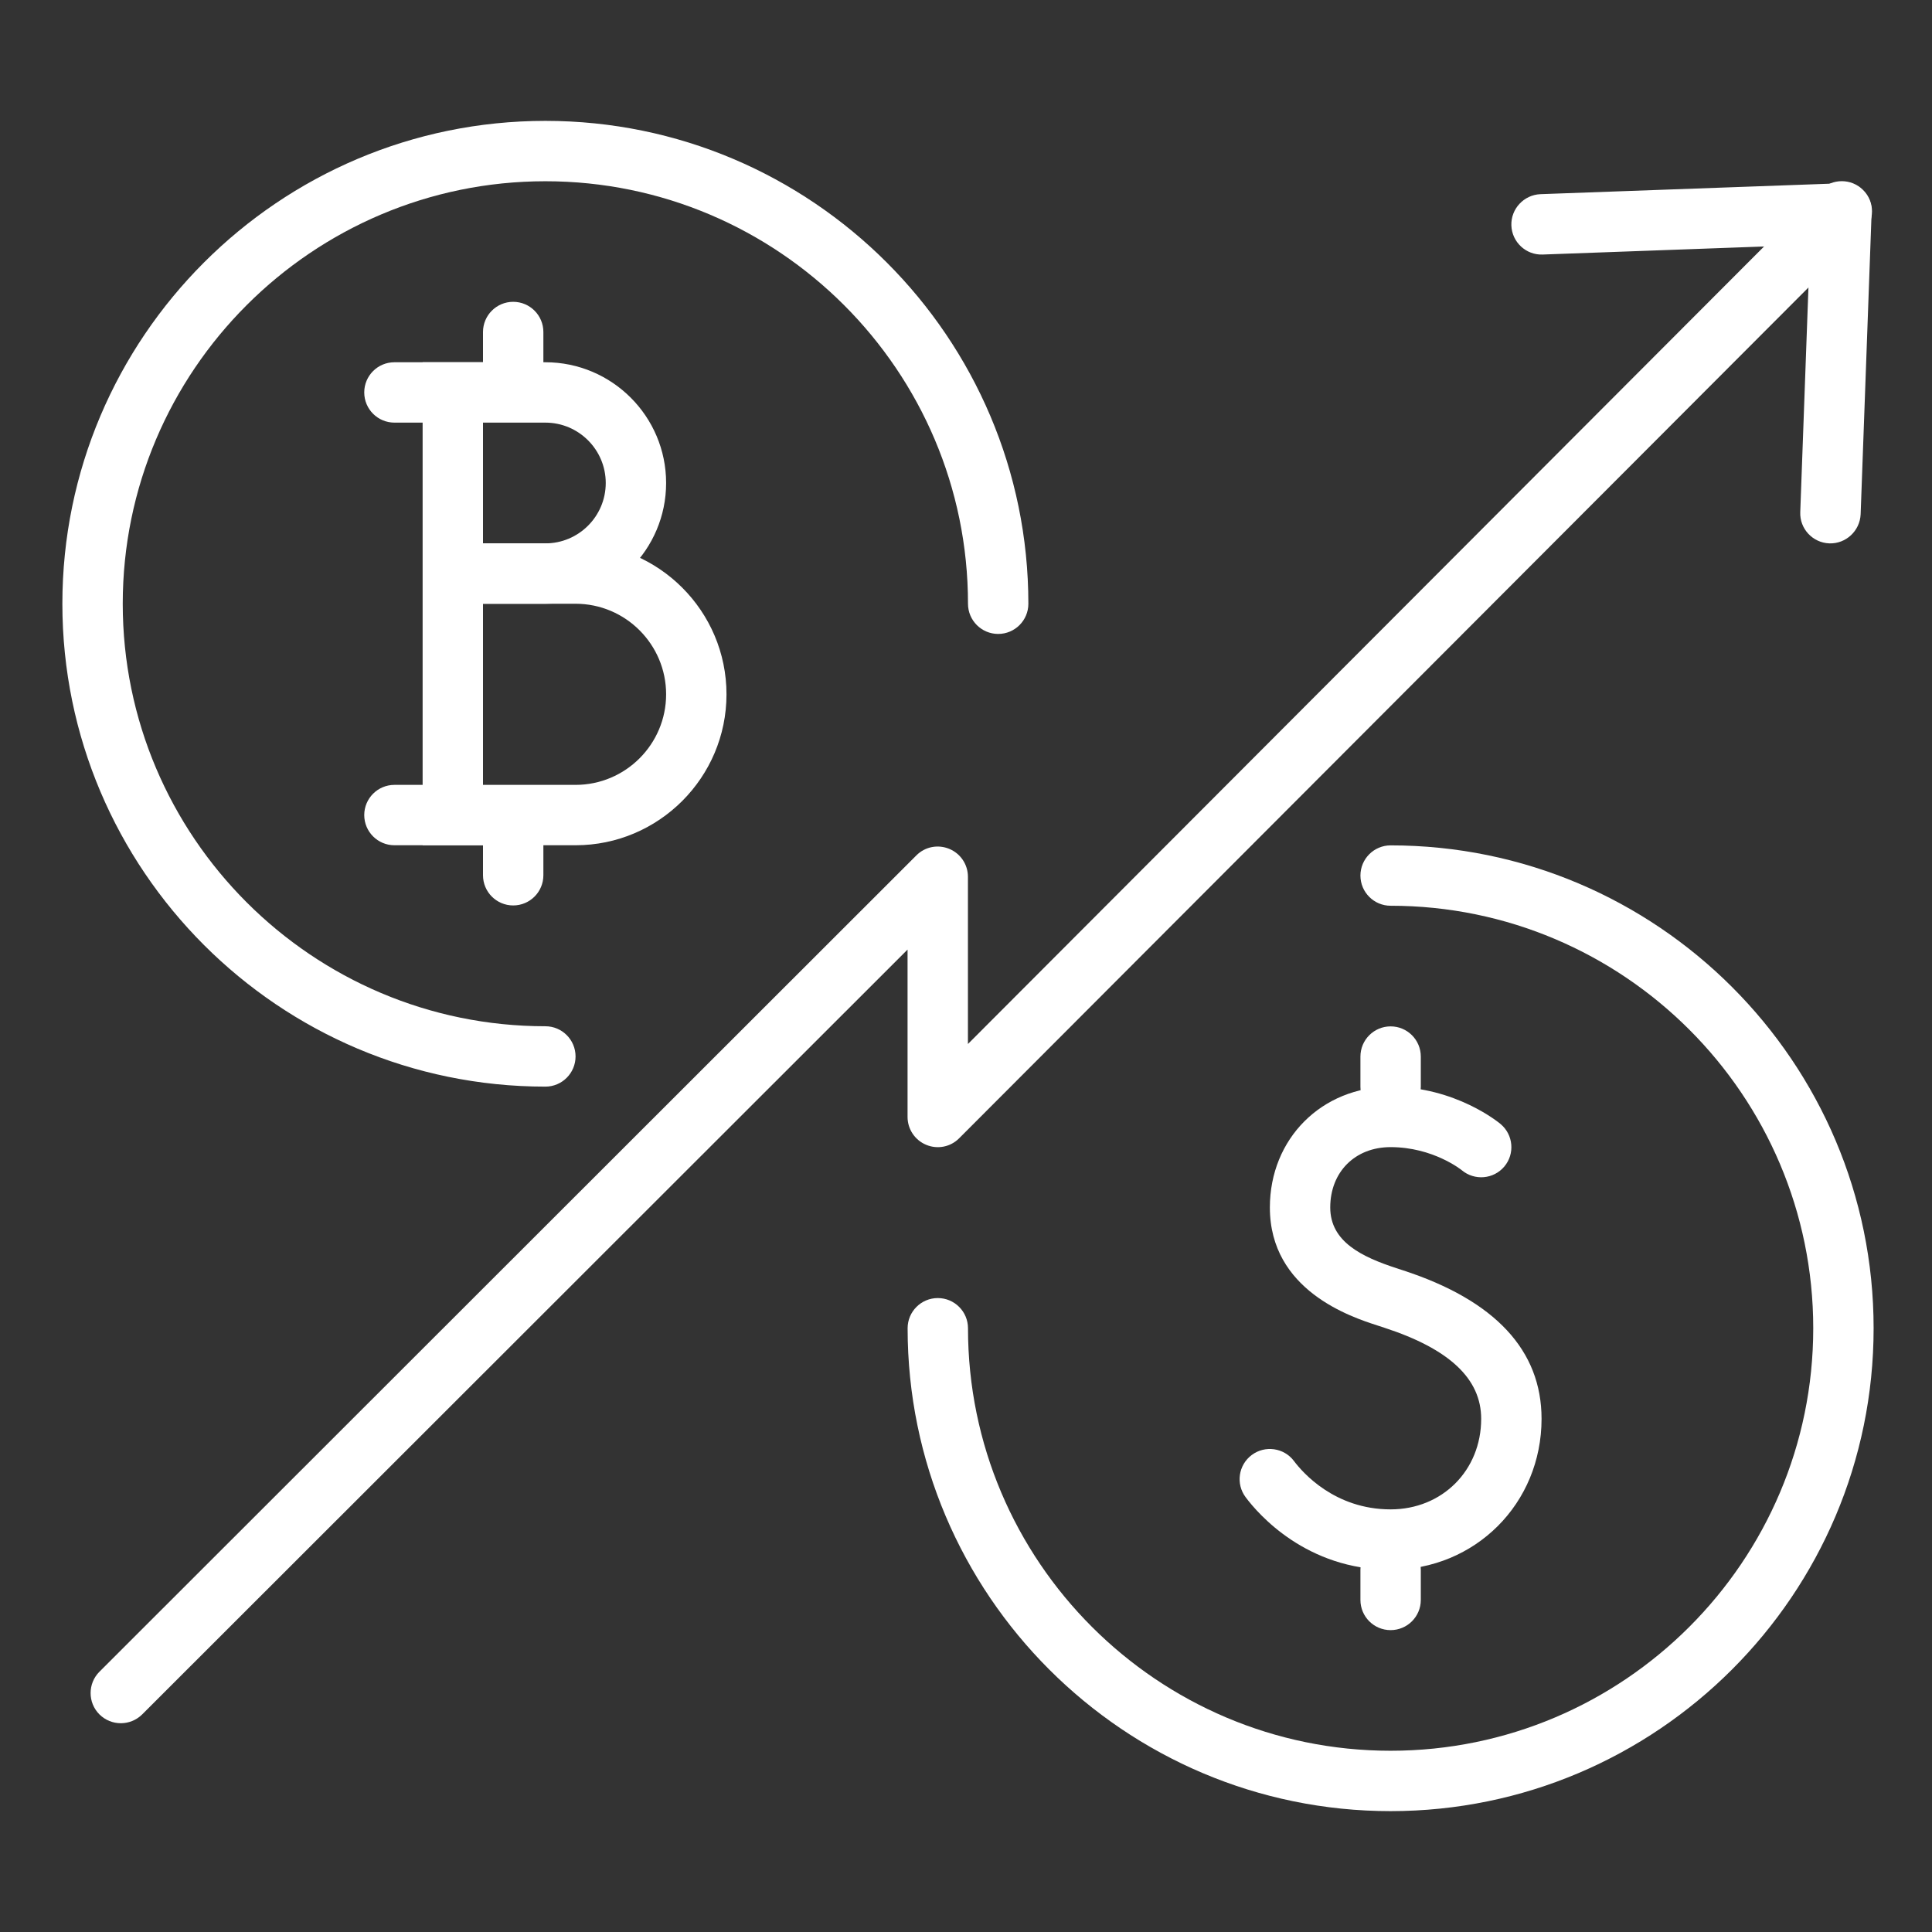 <svg height="512" viewBox="0 0 32 32" width="512" xmlns="http://www.w3.org/2000/svg"><rect x="0" y="0" width="32" height="32" fill="#333333" stroke="none"/><g id="ratio_rate_2_"><g><path d="m23.033 29.998c-4.411 0-8-3.588-8-7.998 0-.276.224-.5.5-.5s.5.224.5.5c0 3.858 3.14 6.998 7 6.998s7-3.14 7-6.998-3.14-6.998-7-6.998c-.276 0-.5-.224-.5-.5s.224-.5.5-.5c4.411 0 8 3.588 8 7.998s-3.589 7.998-8 7.998z" fill="rgb(255,255,255)"/><g><g><g><path d="m23.033 26c1.402 0 2.5-1.098 2.5-2.5 0-1.135-.771-1.962-2.291-2.458l-.113-.037c-.569-.186-1.096-.436-1.096-1.005 0-.589.411-1 1-1 .704 0 1.174.378 1.178.382.213.178.527.15.705-.06.178-.212.15-.526-.061-.704-.03-.025-.746-.618-1.822-.618-1.141 0-2 .86-2 2 0 1.374 1.344 1.813 1.785 1.955l.113.037c1.078.352 1.602.846 1.602 1.508 0 .855-.645 1.5-1.5 1.5-.928 0-1.459-.612-1.6-.8-.166-.222-.48-.265-.7-.101-.222.166-.267.479-.101.7.211.283 1.009 1.201 2.401 1.201z" fill="rgb(255,255,255)"/></g></g><g><g><path d="m23.033 27c.276 0 .5-.224.5-.5v-.5c0-.276-.224-.5-.5-.5s-.5.224-.5.5v.5c0 .276.223.5.5.5z" fill="rgb(255,255,255)"/></g></g><g><g><path d="m23.033 18.5c.276 0 .5-.224.5-.5v-.5c0-.276-.224-.5-.5-.5s-.5.224-.5.5v.5c0 .276.223.5.5.5z" fill="rgb(255,255,255)"/></g></g></g></g><g><g><g><g><g><path d="m9.533 14h-3c-.276 0-.5-.224-.5-.5s.224-.5.5-.5h3c.827 0 1.5-.673 1.5-1.5s-.673-1.5-1.5-1.5h-2v-1h2c1.378 0 2.5 1.122 2.5 2.5s-1.122 2.5-2.5 2.5z" fill="rgb(255,255,255)"/></g></g></g><g><g><g><path d="m9.033 10h-1.033v-1h1.033c.551 0 1-.448 1-1s-.449-1-1-1h-2.5c-.276 0-.5-.224-.5-.5s.223-.5.5-.5h2.5c1.103 0 2 .897 2 2s-.897 2-2 2z" fill="rgb(255,255,255)"/></g></g></g><g><g><g><path d="m8.5 14.997c-.276 0-.5-.224-.5-.5v-1h1v1c0 .276-.224.5-.5.5z" fill="rgb(255,255,255)"/></g></g></g><g><g><g><path d="m8 6.499v-1c0-.276.224-.5.5-.5s.5.224.5.5v1z" fill="rgb(255,255,255)"/></g></g></g><g><g><g><path d="m7 6h1v8h-1z" fill="rgb(255,255,255)"/></g></g></g></g><path d="m9.033 17.998c-4.411 0-8-3.588-8-7.998s3.589-7.998 8-7.998 8 3.588 8 7.998c0 .276-.224.5-.5.5s-.5-.224-.5-.5c0-3.858-3.14-6.998-7-6.998s-7 3.14-7 6.998 3.14 6.998 7 6.998c.276 0 .5.224.5.5s-.224.5-.5.5z" fill="rgb(255,255,255)"/></g><g><g><g><g><g><path d="m30.818 8.518c-.012.275-.244.492-.52.482-.275-.011-.492-.243-.48-.519l.143-3.927c.012-.275-.205-.492-.48-.481l-3.93.143c-.275.011-.508-.206-.518-.481-.01-.275.207-.508.482-.519l5.002-.181c.275-.011.492.206.483.482z" fill="rgb(255,255,255)"/></g></g></g></g></g><path d="m2.001 28.542c-.128 0-.256-.049-.354-.146-.195-.195-.195-.512 0-.707l13.531-13.521c.143-.144.357-.186.545-.108.187.077.309.26.309.462v2.77l14.12-14.145c.195-.195.513-.195.707 0 .196.194.196.512.001.707l-14.974 15c-.143.144-.358.186-.545.108-.187-.077-.309-.26-.309-.462v-2.772l-12.677 12.668c-.098.097-.226.146-.354.146z" fill="rgb(255,255,255)"/></g></svg>
